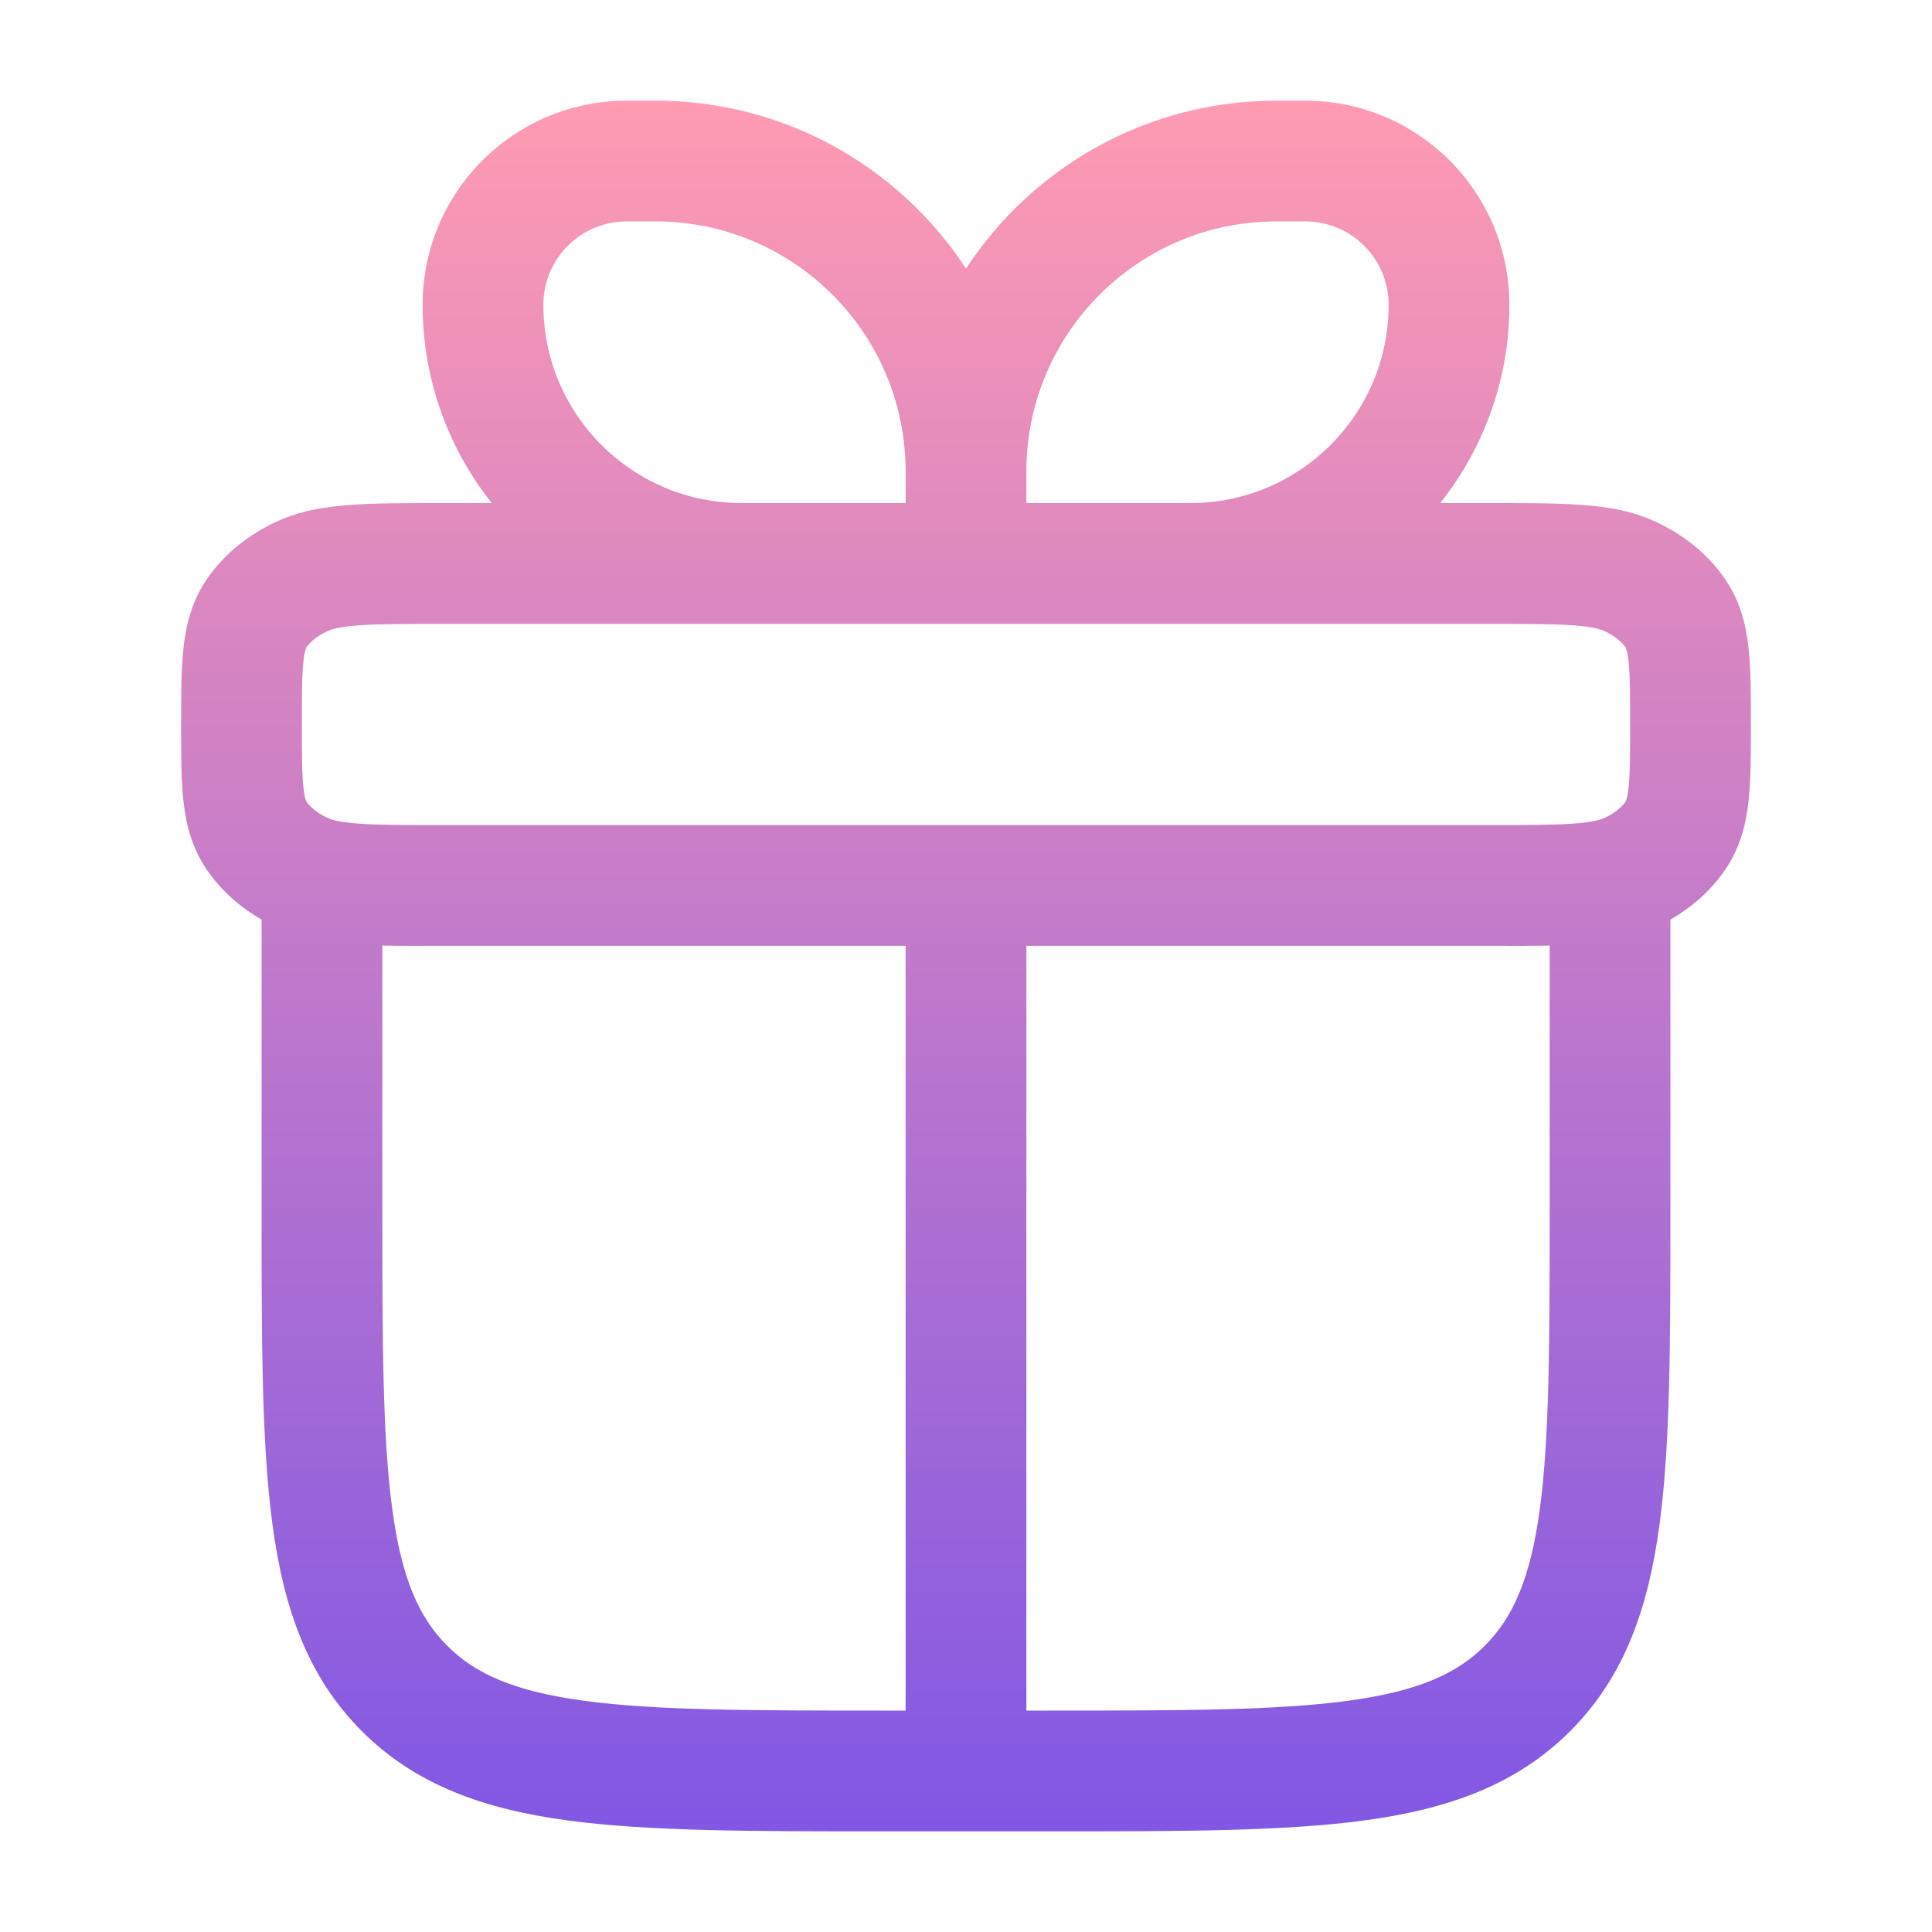 <svg width="20" height="20" viewBox="0 0 20 20" fill="none" xmlns="http://www.w3.org/2000/svg">
<path fill-rule="evenodd" clip-rule="evenodd" d="M6.488 1.042C5.321 1.042 4.375 1.988 4.375 3.155C4.375 3.931 4.643 4.644 5.091 5.208L4.561 5.208C4.191 5.208 3.879 5.208 3.626 5.227C3.362 5.246 3.107 5.287 2.863 5.4C2.587 5.527 2.34 5.718 2.161 5.967C1.991 6.203 1.927 6.456 1.9 6.7C1.875 6.92 1.875 7.184 1.875 7.47V7.53C1.875 7.816 1.875 8.08 1.9 8.3C1.927 8.544 1.991 8.797 2.161 9.032C2.306 9.234 2.495 9.397 2.708 9.52L2.708 12.546C2.708 13.882 2.708 14.948 2.821 15.784C2.937 16.647 3.183 17.358 3.746 17.921C4.308 18.483 5.019 18.73 5.883 18.846C6.719 18.958 7.785 18.958 9.12 18.958H10.88C12.215 18.958 13.281 18.958 14.117 18.846C14.98 18.73 15.692 18.483 16.254 17.921C16.817 17.358 17.063 16.647 17.179 15.784C17.292 14.948 17.292 13.882 17.292 12.546V9.52C17.505 9.397 17.694 9.234 17.839 9.032C18.009 8.797 18.073 8.544 18.1 8.3C18.125 8.08 18.125 7.816 18.125 7.53V7.47C18.125 7.184 18.125 6.92 18.1 6.7C18.073 6.456 18.009 6.203 17.839 5.967C17.66 5.718 17.413 5.527 17.137 5.4C16.893 5.287 16.638 5.246 16.374 5.227C16.121 5.208 15.809 5.208 15.439 5.208L14.909 5.208C15.357 4.644 15.625 3.931 15.625 3.155C15.625 1.988 14.679 1.042 13.512 1.042H13.214C11.869 1.042 10.686 1.733 10 2.78C9.314 1.733 8.131 1.042 6.786 1.042H6.488ZM10.625 17.708H10.833C12.226 17.708 13.207 17.707 13.95 17.607C14.675 17.509 15.079 17.329 15.37 17.037C15.662 16.745 15.843 16.342 15.941 15.617C16.04 14.874 16.042 13.892 16.042 12.5V9.788C15.862 9.792 15.661 9.792 15.439 9.791H10.625V17.708ZM9.375 9.791V17.708H9.167C7.774 17.708 6.793 17.707 6.05 17.607C5.325 17.509 4.921 17.329 4.63 17.037C4.338 16.745 4.157 16.342 4.06 15.617C3.96 14.874 3.958 13.892 3.958 12.5V9.788C4.138 9.792 4.339 9.792 4.561 9.791H9.375ZM15.417 8.541C15.815 8.541 16.081 8.541 16.284 8.526C16.483 8.512 16.567 8.487 16.613 8.465C16.717 8.417 16.786 8.356 16.826 8.301C16.827 8.299 16.831 8.294 16.836 8.279C16.842 8.26 16.851 8.224 16.858 8.159C16.874 8.018 16.875 7.826 16.875 7.5C16.875 7.174 16.874 6.982 16.858 6.84C16.851 6.776 16.842 6.74 16.836 6.721C16.831 6.706 16.827 6.701 16.826 6.699C16.786 6.644 16.717 6.583 16.613 6.535C16.567 6.513 16.483 6.488 16.284 6.473C16.081 6.459 15.815 6.458 15.417 6.458H4.583C4.185 6.458 3.919 6.459 3.716 6.473C3.517 6.488 3.433 6.513 3.387 6.535C3.283 6.583 3.214 6.644 3.174 6.699C3.173 6.701 3.169 6.706 3.164 6.721C3.158 6.74 3.149 6.776 3.142 6.84C3.126 6.982 3.125 7.174 3.125 7.5C3.125 7.826 3.126 8.018 3.142 8.159C3.149 8.224 3.158 8.26 3.164 8.279C3.169 8.294 3.173 8.299 3.174 8.301C3.214 8.356 3.283 8.417 3.387 8.465C3.433 8.487 3.517 8.512 3.716 8.526C3.919 8.541 4.185 8.541 4.583 8.541H15.417ZM9.375 4.881V5.208H7.679C6.544 5.208 5.625 4.289 5.625 3.155C5.625 2.678 6.011 2.292 6.488 2.292H6.786C8.216 2.292 9.375 3.451 9.375 4.881ZM14.375 3.155C14.375 4.289 13.456 5.208 12.321 5.208H10.625V4.881C10.625 3.451 11.784 2.292 13.214 2.292H13.512C13.989 2.292 14.375 2.678 14.375 3.155Z" fill="url(#paint0_linear_6065_447)"/>
<defs>
<linearGradient id="paint0_linear_6065_447" x1="10" y1="1.042" x2="10" y2="18.958" gradientUnits="userSpaceOnUse">
<stop stop-color="#FF9BB2"/>
<stop offset="1" stop-color="#8157E4"/>
</linearGradient>
</defs>
</svg>
